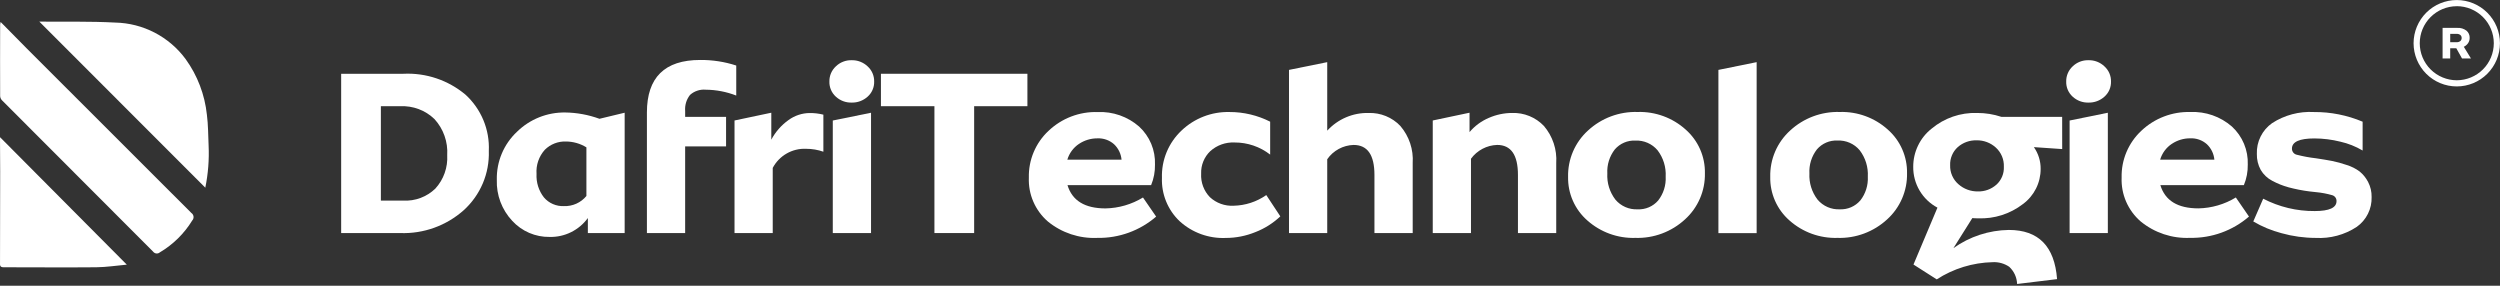 <svg width="140" height="16" viewBox="0 0 140 16" fill="none" xmlns="http://www.w3.org/2000/svg">
<rect x="0" y="0" width="140" height="16" fill="#333333" stroke="none"/>
<g clip-path="url(#clip0)">
<path d="M19.105 4.131H22.587C23.851 4.069 25.092 4.485 26.063 5.297C26.5 5.695 26.844 6.184 27.071 6.73C27.298 7.276 27.401 7.865 27.374 8.455C27.395 9.077 27.28 9.695 27.038 10.267C26.795 10.84 26.431 11.353 25.971 11.77C24.994 12.64 23.719 13.099 22.412 13.052H19.105V4.131ZM22.587 11.234C22.915 11.251 23.243 11.2 23.551 11.085C23.859 10.969 24.14 10.792 24.377 10.564C24.608 10.312 24.786 10.016 24.9 9.694C25.015 9.372 25.064 9.031 25.044 8.689C25.067 8.322 25.016 7.954 24.893 7.607C24.771 7.26 24.58 6.941 24.332 6.67C24.079 6.425 23.778 6.234 23.448 6.11C23.118 5.986 22.766 5.931 22.414 5.948H21.329V11.235L22.587 11.234Z" fill="white"/>
<path d="M34.981 6.312V13.051H32.92V12.21C32.675 12.546 32.352 12.818 31.979 13.002C31.606 13.187 31.194 13.278 30.778 13.268C30.385 13.274 29.995 13.196 29.634 13.041C29.274 12.886 28.95 12.655 28.684 12.366C28.396 12.059 28.172 11.698 28.024 11.305C27.876 10.911 27.807 10.491 27.822 10.071C27.81 9.569 27.904 9.07 28.098 8.606C28.292 8.143 28.582 7.726 28.948 7.382C29.305 7.031 29.729 6.754 30.195 6.568C30.66 6.382 31.158 6.291 31.659 6.299C32.312 6.309 32.958 6.428 33.571 6.652L34.981 6.312ZM32.839 10.976V8.252C32.493 8.038 32.094 7.925 31.687 7.924C31.471 7.917 31.255 7.954 31.053 8.033C30.852 8.112 30.669 8.231 30.514 8.383C30.349 8.565 30.222 8.78 30.141 9.013C30.061 9.246 30.028 9.493 30.046 9.739C30.021 10.213 30.167 10.68 30.459 11.054C30.596 11.215 30.768 11.343 30.962 11.427C31.157 11.512 31.367 11.551 31.579 11.542C31.818 11.551 32.056 11.504 32.275 11.406C32.493 11.308 32.686 11.161 32.838 10.976H32.839Z" fill="white"/>
<path d="M38.64 5.317C38.439 5.573 38.343 5.894 38.369 6.218V6.546H40.66V8.2H38.368V13.053H36.227V6.3C36.227 4.338 37.221 3.358 39.209 3.358C39.895 3.352 40.577 3.457 41.23 3.67V5.351C40.684 5.139 40.106 5.028 39.521 5.023C39.362 5.008 39.201 5.027 39.05 5.078C38.898 5.128 38.758 5.21 38.64 5.317Z" fill="white"/>
<path d="M46.109 6.421V8.496C45.799 8.388 45.474 8.333 45.146 8.333C44.765 8.315 44.386 8.406 44.054 8.596C43.722 8.785 43.452 9.065 43.273 9.403V13.051H41.133V6.747L43.193 6.312V7.821C43.425 7.385 43.755 7.01 44.156 6.723C44.499 6.473 44.912 6.335 45.336 6.33C45.597 6.327 45.856 6.358 46.109 6.421Z" fill="white"/>
<path d="M46.806 5.412C46.688 5.305 46.595 5.174 46.533 5.028C46.471 4.882 46.441 4.724 46.446 4.565C46.443 4.406 46.473 4.249 46.535 4.103C46.597 3.957 46.69 3.826 46.806 3.718C46.923 3.604 47.062 3.514 47.215 3.455C47.367 3.395 47.53 3.367 47.694 3.372C47.858 3.368 48.022 3.396 48.175 3.456C48.328 3.515 48.469 3.604 48.588 3.718C48.706 3.825 48.799 3.956 48.862 4.102C48.925 4.248 48.956 4.406 48.953 4.565C48.958 4.724 48.928 4.883 48.864 5.029C48.801 5.176 48.707 5.306 48.588 5.412C48.343 5.634 48.023 5.753 47.694 5.745C47.366 5.754 47.047 5.635 46.806 5.412ZM46.636 6.749L48.778 6.314V13.052H46.636V6.749Z" fill="white"/>
<path d="M49.332 5.947V4.131H57.535V5.947H54.552V13.051H52.328V5.947H49.332Z" fill="white"/>
<path d="M64.744 12.13C63.83 12.919 62.657 13.344 61.449 13.322C60.443 13.367 59.456 13.039 58.677 12.401C58.328 12.098 58.051 11.72 57.867 11.295C57.683 10.87 57.597 10.41 57.616 9.947C57.604 9.457 57.696 8.969 57.887 8.517C58.077 8.065 58.361 7.658 58.721 7.324C59.087 6.977 59.517 6.705 59.989 6.525C60.46 6.345 60.962 6.26 61.466 6.275C62.317 6.237 63.15 6.528 63.791 7.088C64.084 7.358 64.315 7.687 64.469 8.055C64.622 8.422 64.694 8.819 64.679 9.217C64.687 9.612 64.613 10.004 64.462 10.369H59.78C60.042 11.236 60.752 11.67 61.908 11.671C62.65 11.657 63.374 11.446 64.007 11.06L64.744 12.13ZM60.426 8.056C60.11 8.266 59.878 8.58 59.77 8.943H62.807C62.777 8.613 62.627 8.304 62.386 8.076C62.129 7.849 61.793 7.732 61.451 7.748C61.086 7.747 60.729 7.854 60.426 8.057V8.056Z" fill="white"/>
<path d="M66.059 12.387C65.731 12.076 65.474 11.699 65.303 11.28C65.132 10.862 65.052 10.412 65.069 9.961C65.053 9.466 65.143 8.974 65.332 8.517C65.521 8.06 65.806 7.649 66.166 7.31C66.888 6.622 67.854 6.249 68.851 6.273C69.642 6.271 70.423 6.457 71.129 6.814V8.657C70.559 8.214 69.857 7.976 69.136 7.979C68.638 7.956 68.151 8.129 67.779 8.461C67.608 8.623 67.474 8.82 67.385 9.039C67.296 9.258 67.255 9.493 67.264 9.728C67.251 9.969 67.288 10.21 67.372 10.435C67.456 10.661 67.585 10.867 67.753 11.04C67.93 11.205 68.14 11.333 68.368 11.415C68.596 11.498 68.839 11.534 69.081 11.521C69.737 11.508 70.374 11.3 70.912 10.924L71.698 12.116C71.294 12.498 70.82 12.797 70.302 12.998C69.777 13.212 69.216 13.324 68.648 13.325C67.695 13.367 66.764 13.03 66.059 12.387Z" fill="white"/>
<path d="M78.419 7.053C78.913 7.629 79.162 8.376 79.111 9.134V13.052H76.969V9.798C76.969 8.677 76.581 8.117 75.803 8.117C75.511 8.125 75.225 8.202 74.969 8.341C74.712 8.48 74.491 8.677 74.325 8.918V13.053H72.184V3.914L74.325 3.48V7.317C74.618 6.996 74.977 6.741 75.377 6.57C75.777 6.399 76.209 6.316 76.644 6.327C76.975 6.316 77.303 6.375 77.609 6.5C77.915 6.625 78.191 6.813 78.419 7.053Z" fill="white"/>
<path d="M86.458 7.052C86.951 7.628 87.2 8.376 87.149 9.133V13.051H85.005V9.797C85.005 8.676 84.617 8.115 83.839 8.116C83.552 8.125 83.272 8.2 83.018 8.334C82.764 8.468 82.544 8.658 82.375 8.889V13.051H80.234V6.747L82.294 6.312V7.397C82.585 7.053 82.952 6.782 83.366 6.605C83.78 6.422 84.228 6.327 84.681 6.326C85.011 6.315 85.34 6.374 85.647 6.499C85.953 6.624 86.229 6.812 86.458 7.052Z" fill="white"/>
<path d="M88.891 12.346C88.544 12.042 88.268 11.667 88.082 11.245C87.895 10.823 87.804 10.366 87.813 9.904C87.802 9.417 87.896 8.933 88.088 8.485C88.281 8.038 88.567 7.636 88.928 7.309C89.683 6.612 90.681 6.239 91.708 6.271C92.698 6.241 93.661 6.593 94.397 7.255C94.743 7.56 95.019 7.937 95.206 8.36C95.392 8.783 95.484 9.241 95.475 9.702C95.485 10.188 95.39 10.669 95.198 11.115C95.006 11.561 94.72 11.96 94.36 12.286C93.605 12.982 92.607 13.354 91.58 13.322C90.592 13.353 89.63 13.003 88.891 12.346ZM92.858 11.227C93.154 10.848 93.304 10.373 93.278 9.892C93.307 9.361 93.146 8.837 92.823 8.415C92.672 8.235 92.481 8.093 92.266 7.999C92.051 7.905 91.817 7.862 91.582 7.872C91.365 7.862 91.149 7.901 90.949 7.987C90.749 8.073 90.572 8.203 90.43 8.367C90.132 8.751 89.983 9.23 90.01 9.716C89.981 10.243 90.142 10.762 90.464 11.181C90.615 11.36 90.806 11.502 91.021 11.596C91.236 11.69 91.47 11.733 91.704 11.722C91.921 11.733 92.138 11.693 92.338 11.608C92.538 11.522 92.716 11.392 92.858 11.227Z" fill="white"/>
<path d="M96.231 3.914L98.372 3.48V13.055H96.231V3.914Z" fill="white"/>
<path d="M100.211 12.346C99.864 12.042 99.588 11.666 99.402 11.245C99.216 10.823 99.124 10.365 99.134 9.904C99.123 9.417 99.216 8.933 99.409 8.485C99.601 8.038 99.888 7.636 100.249 7.309C101.003 6.612 102.001 6.239 103.028 6.271C104.017 6.241 104.98 6.593 105.716 7.255C106.063 7.56 106.339 7.937 106.525 8.36C106.711 8.783 106.803 9.241 106.794 9.703C106.804 10.188 106.709 10.669 106.517 11.115C106.325 11.561 106.039 11.96 105.679 12.286C104.924 12.982 103.926 13.354 102.899 13.322C101.911 13.352 100.949 13.003 100.211 12.346ZM104.177 11.227C104.474 10.848 104.623 10.373 104.598 9.892C104.627 9.361 104.466 8.837 104.143 8.415C103.992 8.234 103.801 8.091 103.585 7.997C103.37 7.902 103.135 7.859 102.9 7.87C102.683 7.859 102.466 7.898 102.267 7.984C102.067 8.07 101.89 8.2 101.748 8.365C101.45 8.749 101.3 9.228 101.327 9.713C101.3 10.241 101.462 10.761 101.785 11.18C101.936 11.359 102.127 11.501 102.342 11.595C102.557 11.689 102.791 11.732 103.025 11.722C103.242 11.732 103.458 11.692 103.657 11.607C103.857 11.521 104.034 11.391 104.176 11.227H104.177Z" fill="white"/>
<path d="M115.483 8.348L113.897 8.239C114.148 8.596 114.281 9.023 114.276 9.459C114.277 9.842 114.188 10.219 114.016 10.561C113.844 10.903 113.594 11.199 113.286 11.426C112.57 11.979 111.682 12.262 110.778 12.226C110.668 12.228 110.559 12.224 110.45 12.213L109.393 13.894C110.3 13.247 111.383 12.892 112.497 12.877C114.159 12.877 115.058 13.795 115.196 15.631L112.958 15.903C112.952 15.721 112.909 15.543 112.834 15.377C112.758 15.212 112.65 15.063 112.517 14.94C112.244 14.755 111.918 14.664 111.588 14.682C110.476 14.707 109.392 15.04 108.457 15.645L107.155 14.814L108.497 11.628C108.082 11.407 107.736 11.077 107.497 10.672C107.258 10.268 107.135 9.806 107.141 9.336C107.14 8.927 107.232 8.523 107.409 8.155C107.586 7.786 107.844 7.462 108.165 7.208C108.879 6.609 109.79 6.295 110.722 6.326C111.183 6.325 111.641 6.398 112.078 6.544H115.481L115.483 8.348ZM111.795 10.346C111.935 10.22 112.046 10.063 112.119 9.889C112.192 9.714 112.225 9.525 112.216 9.336C112.224 9.136 112.188 8.937 112.111 8.752C112.033 8.567 111.917 8.401 111.769 8.266C111.473 7.995 111.085 7.849 110.684 7.858C110.299 7.848 109.924 7.984 109.635 8.238C109.493 8.366 109.381 8.523 109.308 8.699C109.234 8.875 109.2 9.065 109.208 9.255C109.201 9.454 109.239 9.652 109.319 9.835C109.398 10.018 109.517 10.181 109.667 10.312C109.969 10.582 110.361 10.727 110.766 10.72C111.143 10.729 111.51 10.596 111.793 10.346H111.795Z" fill="white"/>
<path d="M116.067 5.412C115.949 5.305 115.857 5.174 115.794 5.028C115.732 4.882 115.703 4.724 115.708 4.565C115.704 4.406 115.735 4.249 115.797 4.103C115.859 3.957 115.951 3.826 116.067 3.718C116.184 3.604 116.323 3.515 116.476 3.455C116.628 3.396 116.791 3.367 116.955 3.372C117.119 3.367 117.283 3.396 117.437 3.455C117.591 3.515 117.731 3.604 117.85 3.718C117.968 3.825 118.062 3.956 118.125 4.102C118.188 4.248 118.219 4.406 118.216 4.565C118.22 4.724 118.19 4.883 118.127 5.029C118.064 5.176 117.969 5.306 117.85 5.412C117.606 5.634 117.285 5.753 116.955 5.745C116.627 5.754 116.308 5.635 116.067 5.412ZM115.898 6.749L118.039 6.314V13.052H115.898V6.749Z" fill="white"/>
<path d="M125.943 12.128C125.028 12.917 123.855 13.342 122.647 13.32C121.641 13.366 120.654 13.037 119.875 12.399C119.525 12.096 119.248 11.718 119.063 11.293C118.879 10.869 118.793 10.408 118.811 9.945C118.799 9.455 118.892 8.967 119.082 8.515C119.273 8.063 119.557 7.656 119.916 7.322C120.282 6.975 120.713 6.704 121.184 6.524C121.655 6.344 122.157 6.258 122.662 6.273C123.513 6.235 124.345 6.526 124.987 7.086C125.28 7.356 125.511 7.685 125.665 8.053C125.818 8.42 125.89 8.817 125.875 9.215C125.883 9.61 125.809 10.002 125.657 10.367H120.98C121.243 11.234 121.952 11.668 123.109 11.669C123.85 11.655 124.575 11.444 125.207 11.058L125.943 12.128ZM121.624 8.054C121.308 8.264 121.076 8.578 120.968 8.941H124.005C123.975 8.611 123.825 8.302 123.584 8.074C123.327 7.847 122.991 7.73 122.649 7.746C122.284 7.745 121.928 7.852 121.624 8.055V8.054Z" fill="white"/>
<path d="M127.763 13.058C127.209 12.913 126.677 12.692 126.184 12.402L126.739 11.127C127.63 11.589 128.621 11.827 129.624 11.819C130.439 11.819 130.845 11.634 130.845 11.263C130.848 11.188 130.825 11.114 130.781 11.054C130.737 10.994 130.673 10.95 130.601 10.93C130.309 10.846 130.009 10.789 129.706 10.761C129.552 10.743 129.43 10.729 129.34 10.721C128.942 10.671 128.547 10.593 128.159 10.49C127.842 10.403 127.535 10.28 127.245 10.124C126.976 9.986 126.753 9.774 126.6 9.514C126.45 9.24 126.376 8.931 126.384 8.619C126.371 8.283 126.443 7.95 126.592 7.65C126.74 7.349 126.962 7.09 127.236 6.897C127.932 6.445 128.754 6.227 129.582 6.274C130.517 6.267 131.445 6.452 132.307 6.815V8.429C131.92 8.2 131.499 8.033 131.061 7.934C130.586 7.815 130.099 7.754 129.609 7.752C128.769 7.752 128.349 7.942 128.349 8.321C128.347 8.402 128.374 8.481 128.425 8.545C128.476 8.608 128.547 8.651 128.627 8.667C128.977 8.757 129.332 8.823 129.691 8.863C130.052 8.918 130.351 8.967 130.586 9.012C130.864 9.069 131.138 9.143 131.406 9.236C131.672 9.316 131.923 9.442 132.145 9.608C132.339 9.768 132.498 9.967 132.614 10.191C132.748 10.45 132.816 10.739 132.81 11.031C132.821 11.358 132.75 11.682 132.604 11.974C132.459 12.266 132.243 12.518 131.976 12.706C131.297 13.152 130.492 13.368 129.681 13.323C129.032 13.322 128.387 13.233 127.763 13.058Z" fill="white"/>
<path d="M0.034 1.229C0.546 1.749 1.021 2.235 1.501 2.716C4.571 5.788 7.643 8.858 10.717 11.926C10.751 11.949 10.779 11.979 10.799 12.013C10.82 12.048 10.833 12.087 10.838 12.127C10.842 12.167 10.838 12.208 10.825 12.246C10.813 12.284 10.792 12.32 10.764 12.349C10.313 13.084 9.689 13.697 8.947 14.135C8.92 14.158 8.889 14.175 8.855 14.185C8.821 14.195 8.786 14.198 8.751 14.194C8.716 14.19 8.682 14.178 8.651 14.16C8.621 14.143 8.594 14.119 8.573 14.09C5.757 11.265 2.937 8.441 0.115 5.62C0.052 5.557 0.014 5.473 0.008 5.384C0.002 4.043 0.004 2.703 0.008 1.362C0.014 1.317 0.022 1.272 0.034 1.229Z" fill="white"/>
<path d="M11.497 10.511L2.203 1.211C2.183 1.229 2.193 1.211 2.203 1.211C3.618 1.223 5.038 1.189 6.452 1.264C7.222 1.28 7.978 1.473 8.662 1.828C9.346 2.183 9.939 2.69 10.396 3.31C11.059 4.228 11.469 5.304 11.587 6.431C11.66 6.996 11.656 7.571 11.682 8.143C11.719 8.937 11.656 9.732 11.497 10.511Z" fill="white"/>
<path d="M0.002 7.682L7.101 14.82C6.528 14.872 5.961 14.961 5.393 14.967C3.662 14.984 1.93 14.967 0.198 14.967C-0.027 14.967 0.001 14.831 0.001 14.696C0.004 12.995 0.007 11.295 0.01 9.595C0.01 9.045 0.004 8.497 0.001 7.947L0.002 7.682Z" fill="white"/>
<path d="M137.553 2.702H137.212V3.275H136.785V1.562H137.615C137.795 1.551 137.973 1.605 138.118 1.713C138.178 1.762 138.225 1.824 138.257 1.894C138.289 1.965 138.304 2.042 138.301 2.119C138.303 2.225 138.272 2.329 138.213 2.416C138.153 2.505 138.07 2.575 137.973 2.62L138.374 3.275H137.873L137.553 2.702ZM137.212 2.363H137.577C137.65 2.367 137.722 2.344 137.78 2.298C137.804 2.276 137.823 2.25 137.835 2.22C137.848 2.19 137.854 2.158 137.852 2.126C137.854 2.094 137.848 2.063 137.835 2.033C137.822 2.004 137.802 1.979 137.778 1.959C137.72 1.915 137.649 1.893 137.577 1.897H137.212V2.363Z" fill="white"/>
<path d="M137.579 4.84C136.938 4.84 136.323 4.585 135.869 4.131C135.416 3.677 135.161 3.063 135.16 2.421C135.161 1.78 135.416 1.165 135.869 0.711C136.323 0.258 136.938 0.003 137.579 0.002C138.221 0.003 138.836 0.258 139.289 0.711C139.743 1.165 139.998 1.78 139.998 2.421C139.998 3.063 139.743 3.677 139.289 4.131C138.836 4.585 138.221 4.84 137.579 4.84ZM137.579 0.348C137.03 0.348 136.503 0.567 136.114 0.956C135.725 1.344 135.506 1.871 135.506 2.421C135.506 2.971 135.725 3.498 136.114 3.887C136.503 4.275 137.03 4.494 137.579 4.495C138.129 4.494 138.656 4.275 139.045 3.887C139.434 3.498 139.652 2.971 139.653 2.421C139.653 1.871 139.434 1.344 139.045 0.954C138.657 0.565 138.129 0.346 137.579 0.346V0.348Z" fill="white"/>
</g>
<defs>
<clipPath id="clip0">
<rect width="140" height="15.9" fill="white"/>
</clipPath>
</defs>
</svg>
